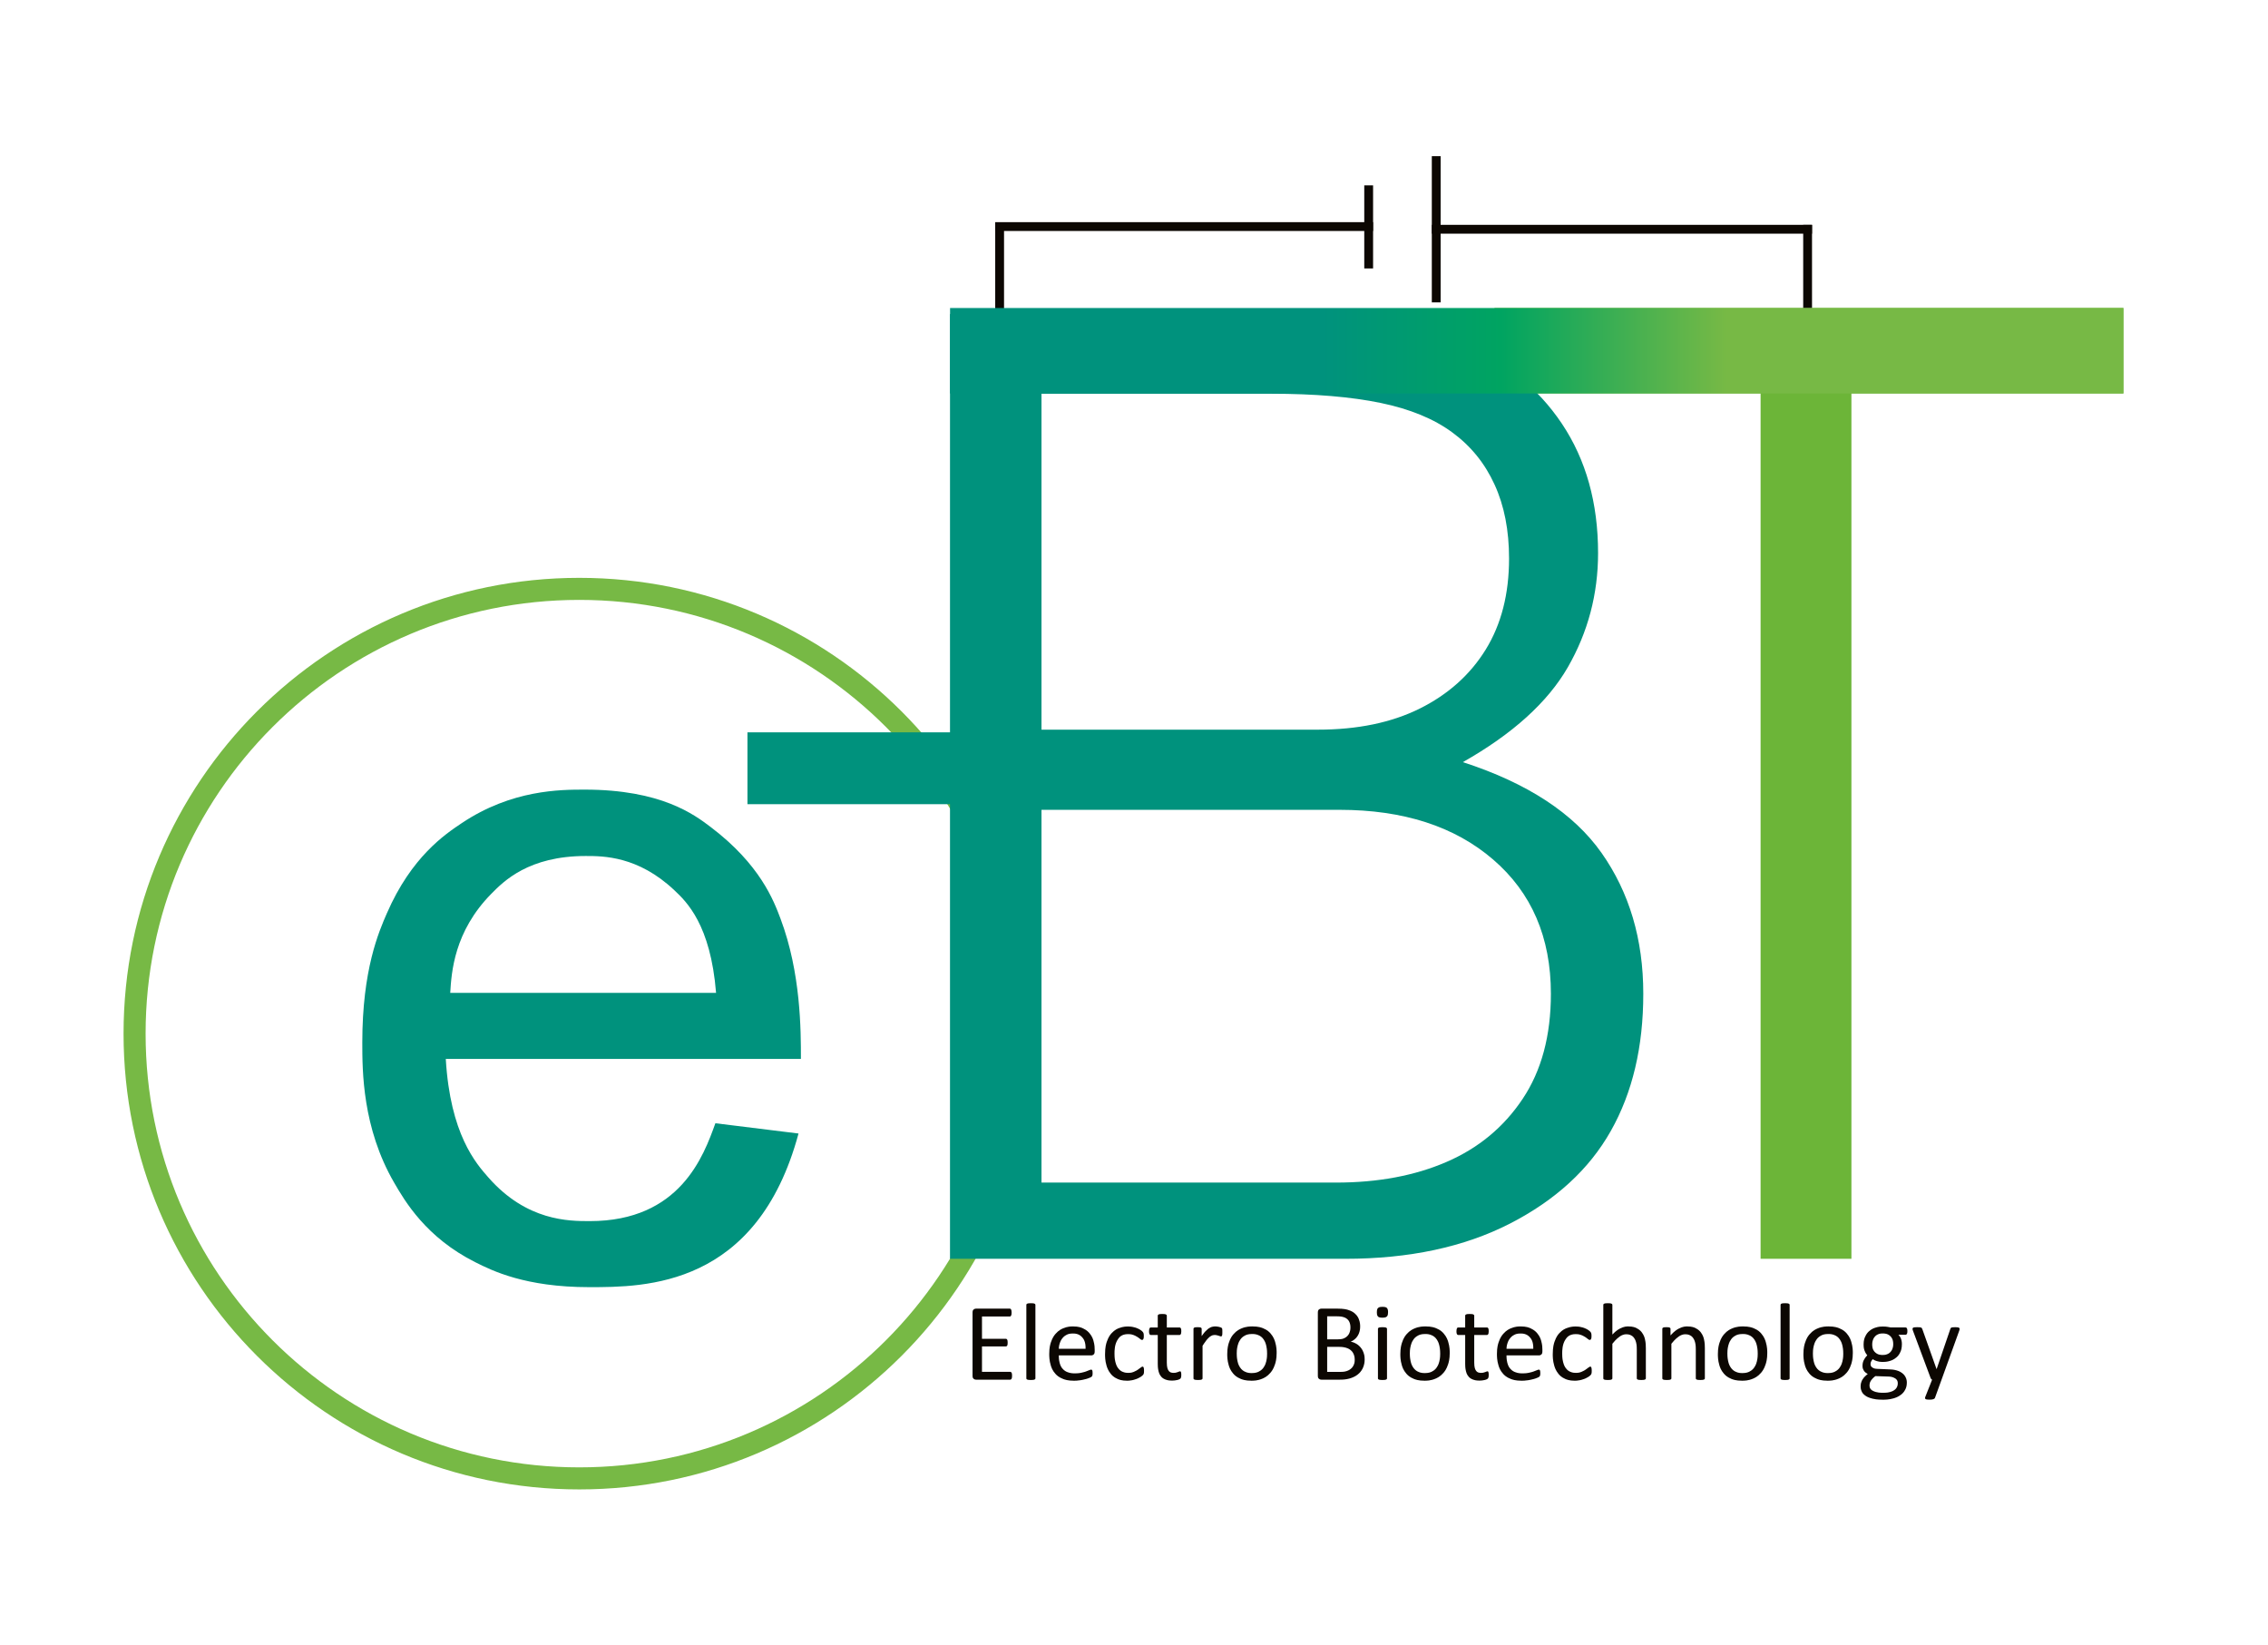 <?xml version="1.0" encoding="UTF-8" standalone="no"?>
<!-- Created with Inkscape (http://www.inkscape.org/) -->

<svg
   version="1.1"
   id="svg2"
   width="1375.747"
   height="997.795"
   viewBox="0 0 1375.747 997.795"
   sodipodi:docname="ebt logo_neu.svg"
   inkscape:version="1.2.2 (732a01da63, 2022-12-09)"
   xmlns:inkscape="http://www.inkscape.org/namespaces/inkscape"
   xmlns:sodipodi="http://sodipodi.sourceforge.net/DTD/sodipodi-0.dtd"
   xmlns="http://www.w3.org/2000/svg"
   xmlns:svg="http://www.w3.org/2000/svg"
   xmlns:rdf="http://www.w3.org/1999/02/22-rdf-syntax-ns#"
   xmlns:cc="http://creativecommons.org/ns#"
   xmlns:dc="http://purl.org/dc/elements/1.1/">
  <title
     id="title1310">EBT-Logo </title>
  <defs
     id="defs6">
    <clipPath
       clipPathUnits="userSpaceOnUse"
       id="clipPath22">
      <path
         d="M 0,748.346 H 1031.811 V 0 H 0 Z"
         id="path20" />
    </clipPath>
    <clipPath
       clipPathUnits="userSpaceOnUse"
       id="clipPath136">
      <path
         d="m 432.332,569.495 h 533.932 v 38.893 H 432.332 Z"
         id="path134" />
    </clipPath>
    <linearGradient
       x1="0"
       y1="0"
       x2="1"
       y2="0"
       gradientUnits="userSpaceOnUse"
       gradientTransform="matrix(1067.864,0,0,-1067.864,-101.6,588.942)"
       spreadMethod="pad"
       id="linearGradient160">
      <stop
         style="stop-opacity:1;stop-color:#77b945"
         offset="0"
         id="stop142" />
      <stop
         style="stop-opacity:1;stop-color:#77b945"
         offset="0.17"
         id="stop144" />
      <stop
         style="stop-opacity:1;stop-color:#00a461"
         offset="0.265"
         id="stop146" />
      <stop
         style="stop-opacity:1;stop-color:#00927d"
         offset="0.34"
         id="stop148" />
      <stop
         style="stop-opacity:1;stop-color:#00927d"
         offset="0.5"
         id="stop150" />
      <stop
         style="stop-opacity:1;stop-color:#00927d"
         offset="0.66"
         id="stop152" />
      <stop
         style="stop-opacity:1;stop-color:#00a461"
         offset="0.735"
         id="stop154" />
      <stop
         style="stop-opacity:1;stop-color:#77b945"
         offset="0.83"
         id="stop156" />
      <stop
         style="stop-opacity:1;stop-color:#77b945"
         offset="1"
         id="stop158" />
    </linearGradient>
  </defs>
  <sodipodi:namedview
     id="namedview4"
     pagecolor="#ffffff"
     bordercolor="#000000"
     borderopacity="0.25"
     inkscape:showpageshadow="2"
     inkscape:pageopacity="0.0"
     inkscape:pagecheckerboard="0"
     inkscape:deskcolor="#d1d1d1"
     showgrid="false"
     inkscape:zoom="0.62237253"
     inkscape:cx="687.69102"
     inkscape:cy="499.70072"
     inkscape:window-width="1536"
     inkscape:window-height="801"
     inkscape:window-x="-8"
     inkscape:window-y="-8"
     inkscape:window-maximized="1"
     inkscape:current-layer="g10">
    <inkscape:page
       x="0"
       y="0"
       id="page8"
       width="1375.747"
       height="997.795" />
  </sodipodi:namedview>
  <g
     id="g10"
     inkscape:groupmode="layer"
     inkscape:label="Page 1"
     transform="matrix(1.333,0,0,-1.333,0,997.795)">
    <g
       id="g12"
       transform="translate(966.264,608.402)">
      <path
         d="m 0,0 h -286.194 v -38.874 h 121.097 v -393.732 h 41.333 v 393.732 l 123.764,0 z"
         style="fill:#6cb538;fill-opacity:1;fill-rule:evenodd;stroke:none"
         id="path14" />
    </g>
    <g
       id="g16">
      <g
         id="g18"
         clip-path="url(#clipPath22)">
        <g
           id="g24"
           transform="translate(460.544,122.574)">
          <path
             d="M 0,0 C 0,-0.45 -0.033,-0.674 -0.05,-0.787 -0.1,-1.124 -0.183,-1.274 -0.225,-1.349 -0.35,-1.573 -0.458,-1.64 -0.512,-1.673 c -0.162,-0.1 -0.296,-0.1 -0.362,-0.1 h -15.51 c -0.574,0 -0.916,0.258 -1.086,0.387 -0.512,0.387 -0.512,1.036 -0.512,1.361 v 28.822 c 0,0.974 0.341,1.232 0.512,1.361 0.512,0.387 0.895,0.387 1.086,0.387 h 15.335 c 0.2,0 0.308,-0.067 0.362,-0.1 0.163,-0.1 0.229,-0.25 0.262,-0.325 0.1,-0.224 0.142,-0.449 0.163,-0.562 0.062,-0.337 0.062,-0.67 0.062,-0.836 0,-0.45 -0.041,-0.675 -0.062,-0.787 -0.063,-0.337 -0.129,-0.479 -0.163,-0.549 -0.099,-0.213 -0.208,-0.279 -0.262,-0.313 -0.162,-0.1 -0.295,-0.1 -0.362,-0.1 h -12.637 v -10.14 h 10.839 c 0.2,0 0.308,-0.075 0.362,-0.112 0.162,-0.112 0.237,-0.246 0.275,-0.312 0.112,-0.2 0.145,-0.433 0.162,-0.55 0.05,-0.349 0.05,-0.666 0.05,-0.824 0,-0.449 -0.033,-0.666 -0.05,-0.774 -0.05,-0.325 -0.125,-0.458 -0.162,-0.525 -0.113,-0.199 -0.221,-0.258 -0.275,-0.287 -0.162,-0.087 -0.296,-0.087 -0.362,-0.087 H -13.686 V 1.798 h 12.812 c 0.2,0 0.308,-0.066 0.362,-0.1 0.162,-0.1 0.246,-0.241 0.287,-0.312 C -0.1,1.174 -0.067,0.949 -0.05,0.837 0,0.5 0,0.167 0,0"
             style="fill:#0c0702;fill-opacity:1;fill-rule:nonzero;stroke:none"
             id="path26" />
        </g>
        <g
           id="g28"
           transform="translate(471.169,121.425)">
          <path
             d="m 0,0 c 0,-0.2 -0.067,-0.291 -0.1,-0.337 -0.1,-0.138 -0.25,-0.204 -0.325,-0.237 -0.224,-0.1 -0.491,-0.134 -0.624,-0.15 -0.4,-0.05 -0.816,-0.05 -1.024,-0.05 -0.599,0 -0.866,0.033 -0.999,0.05 -0.4,0.05 -0.558,0.116 -0.637,0.15 -0.237,0.099 -0.295,0.191 -0.325,0.237 C -4.121,-0.2 -4.121,-0.067 -4.121,0 v 33.367 c 0,0.2 0.058,0.3 0.087,0.35 0.088,0.15 0.246,0.216 0.325,0.249 0.237,0.1 0.504,0.134 0.637,0.15 0.4,0.05 0.799,0.05 0.999,0.05 0.624,0 0.891,-0.033 1.024,-0.05 0.4,-0.05 0.549,-0.116 0.624,-0.15 C -0.2,33.867 -0.133,33.767 -0.1,33.717 0,33.567 0,33.434 0,33.367 Z"
             style="fill:#0c0702;fill-opacity:1;fill-rule:nonzero;stroke:none"
             id="path30" />
        </g>
        <g
           id="g32"
           transform="translate(498.147,133.638)">
          <path
             d="M 0,0 C 0,-0.974 -0.325,-1.249 -0.487,-1.386 -0.974,-1.798 -1.39,-1.798 -1.598,-1.798 h -14.736 c 0,-1.873 0.25,-2.872 0.375,-3.372 0.374,-1.498 0.957,-2.214 1.248,-2.572 0.875,-1.074 1.807,-1.457 2.273,-1.649 1.399,-0.574 2.748,-0.574 3.422,-0.574 1.598,0 2.431,0.175 2.847,0.262 1.249,0.262 1.857,0.479 2.16,0.587 0.912,0.325 1.303,0.5 1.499,0.587 0.587,0.262 0.787,0.262 0.887,0.262 0.174,0 0.266,-0.058 0.312,-0.087 0.137,-0.088 0.187,-0.204 0.212,-0.262 0.075,-0.175 0.1,-0.383 0.112,-0.488 0.038,-0.312 0.038,-0.611 0.038,-0.761 0,-0.325 -0.017,-0.483 -0.025,-0.562 -0.025,-0.237 -0.05,-0.362 -0.062,-0.425 -0.038,-0.187 -0.096,-0.287 -0.125,-0.337 -0.088,-0.15 -0.179,-0.241 -0.225,-0.287 -0.137,-0.138 -0.587,-0.346 -0.812,-0.45 -0.674,-0.312 -1.39,-0.512 -1.748,-0.612 -1.074,-0.299 -2.015,-0.458 -2.485,-0.537 -1.411,-0.237 -2.477,-0.237 -3.01,-0.237 -2.772,0 -4.162,0.516 -4.857,0.774 -2.086,0.775 -3.035,1.79 -3.509,2.298 -1.424,1.524 -1.907,3.055 -2.148,3.821 -0.725,2.298 -0.725,4.329 -0.725,5.345 0,2.897 0.5,4.437 0.75,5.207 0.749,2.311 1.69,3.385 2.16,3.922 1.411,1.61 2.743,2.185 3.409,2.472 1.998,0.862 3.647,0.862 4.471,0.862 2.647,0 3.888,-0.566 4.508,-0.849 1.86,-0.85 2.66,-1.807 3.059,-2.286 C -1.124,6.818 -0.749,5.528 -0.562,4.883 0,2.947 0,1.482 0,0.749 Z m -4.146,1.224 c 0.075,3.247 -0.932,4.479 -1.436,5.095 -1.511,1.848 -3.492,1.848 -4.483,1.848 -1.524,0 -2.289,-0.383 -2.672,-0.574 -1.149,-0.575 -1.665,-1.208 -1.924,-1.524 -0.774,-0.949 -1.057,-1.79 -1.198,-2.21 -0.425,-1.262 -0.458,-2.177 -0.475,-2.635 z"
             style="fill:#0c0702;fill-opacity:1;fill-rule:nonzero;stroke:none"
             id="path34" />
        </g>
        <g
           id="g36"
           transform="translate(520.598,124.847)">
          <path
             d="m 0,0 c 0,-0.425 -0.017,-0.633 -0.025,-0.737 -0.025,-0.312 -0.067,-0.454 -0.087,-0.524 -0.063,-0.213 -0.121,-0.321 -0.15,-0.375 -0.088,-0.162 -0.296,-0.37 -0.4,-0.474 -0.312,-0.313 -0.812,-0.621 -1.061,-0.775 -0.75,-0.462 -1.374,-0.703 -1.686,-0.824 -0.937,-0.362 -1.669,-0.512 -2.036,-0.587 -1.099,-0.225 -1.881,-0.225 -2.272,-0.225 -2.423,0 -3.672,0.533 -4.296,0.8 -1.873,0.799 -2.714,1.823 -3.135,2.335 -1.261,1.536 -1.702,3.026 -1.923,3.771 -0.662,2.235 -0.662,4.183 -0.662,5.158 0,3.321 0.542,4.911 0.812,5.706 0.812,2.386 1.753,3.401 2.223,3.909 1.411,1.524 2.685,2.015 3.322,2.26 1.91,0.737 3.392,0.737 4.133,0.737 1.074,0 1.748,-0.133 2.086,-0.2 1.011,-0.2 1.577,-0.416 1.86,-0.524 0.849,-0.325 1.291,-0.608 1.511,-0.749 0.662,-0.425 0.862,-0.625 0.962,-0.725 0.299,-0.299 0.374,-0.416 0.412,-0.474 0.112,-0.175 0.162,-0.333 0.187,-0.412 0.075,-0.238 0.092,-0.437 0.1,-0.537 0.025,-0.3 0.025,-0.6 0.025,-0.75 0,-0.974 -0.15,-1.232 -0.225,-1.361 -0.224,-0.387 -0.441,-0.387 -0.549,-0.387 -0.375,0 -0.699,0.275 -0.862,0.412 -0.487,0.412 -0.986,0.745 -1.236,0.912 -0.749,0.499 -1.457,0.774 -1.811,0.911 -1.061,0.413 -2.027,0.413 -2.51,0.413 -2.972,0 -4.029,-1.524 -4.558,-2.286 -1.586,-2.285 -1.586,-5.182 -1.586,-6.631 0,-2.173 0.275,-3.263 0.412,-3.808 0.412,-1.636 0.945,-2.369 1.212,-2.735 0.799,-1.099 1.573,-1.457 1.96,-1.636 1.162,-0.537 2.161,-0.537 2.66,-0.537 1.424,0 2.14,0.3 2.498,0.449 1.074,0.45 1.598,0.808 1.86,0.987 0.787,0.537 1.145,0.828 1.324,0.974 0.537,0.437 0.737,0.437 0.837,0.437 0.174,0 0.258,-0.067 0.299,-0.1 C -0.25,1.698 -0.192,1.54 -0.162,1.461 -0.075,1.224 -0.05,0.982 -0.037,0.862 0,0.499 0,0.166 0,0"
             style="fill:#0c0702;fill-opacity:1;fill-rule:nonzero;stroke:none"
             id="path38" />
        </g>
        <g
           id="g40"
           transform="translate(537.559,123.073)">
          <path
             d="m 0,0 c 0,-0.724 -0.067,-1.007 -0.1,-1.149 -0.1,-0.424 -0.233,-0.558 -0.3,-0.624 -0.199,-0.2 -0.466,-0.317 -0.599,-0.375 -0.4,-0.175 -0.741,-0.25 -0.912,-0.287 -0.512,-0.113 -0.895,-0.162 -1.086,-0.187 -0.574,-0.075 -0.957,-0.075 -1.149,-0.075 -1.748,0 -2.581,0.308 -2.997,0.462 -1.249,0.462 -1.782,1.086 -2.048,1.398 -0.799,0.937 -1.041,1.894 -1.161,2.373 -0.362,1.436 -0.362,2.735 -0.362,3.384 v 13.137 h -3.147 c -0.375,0 -0.525,0.267 -0.6,0.4 -0.225,0.399 -0.225,0.999 -0.225,1.298 0,0.475 0.042,0.691 0.063,0.8 0.062,0.324 0.129,0.466 0.162,0.537 0.1,0.212 0.208,0.27 0.262,0.299 0.163,0.088 0.296,0.088 0.363,0.088 h 3.122 v 5.345 c 0,0.174 0.058,0.274 0.087,0.324 0.087,0.15 0.246,0.225 0.325,0.262 0.237,0.113 0.503,0.146 0.637,0.163 0.399,0.05 0.799,0.05 0.999,0.05 0.624,0 0.89,-0.034 1.023,-0.05 0.4,-0.05 0.55,-0.125 0.625,-0.163 0.225,-0.112 0.291,-0.212 0.325,-0.262 0.099,-0.15 0.099,-0.266 0.099,-0.324 v -5.345 h 5.77 c 0.2,0 0.3,-0.058 0.349,-0.088 0.15,-0.087 0.225,-0.229 0.263,-0.299 C -0.1,20.879 -0.067,20.663 -0.05,20.555 0,20.23 0,19.914 0,19.755 0,18.856 -0.15,18.59 -0.225,18.457 c -0.225,-0.4 -0.474,-0.4 -0.599,-0.4 h -5.77 V 5.52 c 0,-2.323 0.458,-3.114 0.687,-3.51 0.687,-1.186 1.869,-1.186 2.46,-1.186 0.575,0 0.875,0.075 1.024,0.113 0.45,0.112 0.683,0.195 0.8,0.237 0.349,0.125 0.516,0.2 0.599,0.237 0.25,0.112 0.383,0.112 0.45,0.112 0.124,0 0.199,-0.041 0.237,-0.062 C -0.225,1.399 -0.183,1.282 -0.162,1.224 -0.1,1.049 -0.067,0.849 -0.05,0.749 0,0.45 0,0.15 0,0"
             style="fill:#0c0702;fill-opacity:1;fill-rule:nonzero;stroke:none"
             id="path42" />
        </g>
        <g
           id="g44"
           transform="translate(556.245,142.429)">
          <path
             d="M 0,0 C 0,-0.549 -0.017,-0.799 -0.025,-0.924 -0.05,-1.299 -0.1,-1.44 -0.125,-1.511 -0.2,-1.723 -0.275,-1.798 -0.312,-1.836 c -0.113,-0.112 -0.246,-0.112 -0.312,-0.112 -0.2,0 -0.392,0.075 -0.487,0.112 -0.288,0.113 -0.529,0.188 -0.65,0.225 -0.362,0.112 -0.662,0.179 -0.812,0.212 -0.449,0.1 -0.799,0.1 -0.974,0.1 -0.624,0 -1.024,-0.166 -1.223,-0.249 -0.6,-0.25 -1.041,-0.633 -1.262,-0.825 -0.661,-0.574 -1.144,-1.207 -1.386,-1.523 -0.724,-0.949 -1.307,-1.865 -1.598,-2.323 v -14.785 c 0,-0.2 -0.067,-0.292 -0.1,-0.337 -0.1,-0.138 -0.25,-0.204 -0.325,-0.238 -0.224,-0.1 -0.491,-0.133 -0.624,-0.15 -0.4,-0.05 -0.816,-0.05 -1.024,-0.05 -0.599,0 -0.866,0.034 -0.999,0.05 -0.4,0.05 -0.558,0.117 -0.637,0.15 -0.237,0.1 -0.296,0.192 -0.325,0.238 -0.087,0.137 -0.087,0.27 -0.087,0.337 V 1.474 c 0,0.199 0.05,0.291 0.075,0.337 0.075,0.137 0.225,0.212 0.3,0.249 0.224,0.113 0.457,0.138 0.574,0.15 0.35,0.038 0.733,0.038 0.924,0.038 0.55,0 0.791,-0.025 0.912,-0.038 C -9.99,2.173 -9.857,2.098 -9.79,2.06 -9.591,1.948 -9.532,1.856 -9.503,1.811 -9.416,1.673 -9.416,1.54 -9.416,1.474 v -3.272 c 0.924,1.348 1.465,1.915 1.736,2.198 0.812,0.849 1.295,1.173 1.536,1.336 0.724,0.487 1.199,0.612 1.436,0.674 0.712,0.187 1.195,0.187 1.436,0.187 0.325,0 0.6,-0.025 0.737,-0.037 0.412,-0.038 0.712,-0.104 0.862,-0.137 0.449,-0.1 0.691,-0.184 0.811,-0.225 C -0.5,2.073 -0.4,1.99 -0.35,1.948 -0.2,1.823 -0.167,1.748 -0.15,1.711 -0.1,1.598 -0.075,1.482 -0.062,1.424 -0.025,1.249 -0.017,1.024 -0.013,0.912 0,0.574 0,0.191 0,0"
             style="fill:#0c0702;fill-opacity:1;fill-rule:nonzero;stroke:none"
             id="path46" />
        </g>
        <g
           id="g48"
           transform="translate(580.943,132.914)">
          <path
             d="m 0,0 c 0,-2.747 -0.483,-4.287 -0.724,-5.058 -0.725,-2.31 -1.682,-3.425 -2.161,-3.983 -1.436,-1.673 -2.876,-2.298 -3.596,-2.61 -2.16,-0.937 -4.059,-0.937 -5.008,-0.937 -2.772,0 -4.146,0.55 -4.832,0.825 -2.061,0.824 -2.977,1.873 -3.434,2.397 -1.374,1.574 -1.824,3.072 -2.049,3.821 -0.674,2.248 -0.674,4.146 -0.674,5.095 0,2.748 0.475,4.288 0.712,5.058 0.712,2.31 1.669,3.426 2.148,3.984 1.436,1.673 2.868,2.289 3.584,2.597 2.148,0.924 4.063,0.924 5.02,0.924 2.772,0 4.146,-0.549 4.833,-0.824 2.06,-0.824 2.976,-1.873 3.434,-2.398 C -1.374,7.318 -0.916,5.819 -0.687,5.07 0,2.822 0,0.941 0,0 m -4.346,-0.275 c 0,1.823 -0.224,2.906 -0.337,3.447 -0.337,1.623 -0.853,2.439 -1.111,2.847 -0.774,1.224 -1.657,1.698 -2.098,1.936 -1.324,0.711 -2.639,0.711 -3.297,0.711 -1.823,0 -2.697,-0.432 -3.134,-0.649 -1.312,-0.649 -1.878,-1.44 -2.161,-1.836 -0.849,-1.186 -1.124,-2.268 -1.261,-2.809 -0.412,-1.624 -0.412,-2.906 -0.412,-3.547 0,-1.848 0.225,-2.93 0.337,-3.471 0.337,-1.624 0.862,-2.431 1.124,-2.835 0.787,-1.211 1.669,-1.686 2.11,-1.923 1.324,-0.712 2.639,-0.712 3.297,-0.712 1.798,0 2.681,0.433 3.122,0.649 1.324,0.65 1.89,1.432 2.173,1.824 0.849,1.173 1.115,2.256 1.249,2.797 0.399,1.623 0.399,2.922 0.399,3.571"
             style="fill:#0c0702;fill-opacity:1;fill-rule:nonzero;stroke:none"
             id="path50" />
        </g>
        <g
           id="g52"
           transform="translate(620.997,130.066)">
          <path
             d="M 0,0 C 0,-1.523 -0.258,-2.381 -0.387,-2.81 -0.774,-4.096 -1.24,-4.779 -1.474,-5.12 -2.173,-6.144 -2.831,-6.66 -3.159,-6.918 -4.146,-7.692 -4.97,-8.042 -5.382,-8.217 -6.618,-8.741 -7.559,-8.916 -8.03,-9.004 c -1.411,-0.262 -2.626,-0.262 -3.234,-0.262 h -8.442 c -0.574,0 -0.915,0.258 -1.086,0.387 -0.512,0.387 -0.512,1.037 -0.512,1.361 v 28.822 c 0,0.974 0.341,1.232 0.512,1.361 0.512,0.387 0.895,0.387 1.086,0.387 h 7.343 c 2.897,0 4.129,-0.366 4.746,-0.549 1.848,-0.55 2.672,-1.249 3.084,-1.599 1.236,-1.049 1.653,-2.064 1.861,-2.572 0.624,-1.524 0.624,-2.806 0.624,-3.447 0,-1.149 -0.183,-1.848 -0.275,-2.197 C -2.597,11.639 -2.955,11.047 -3.134,10.752 -3.671,9.865 -4.213,9.399 -4.483,9.166 -5.295,8.467 -5.994,8.167 -6.344,8.017 -5.02,7.767 -4.254,7.326 -3.871,7.105 -2.722,6.444 -2.148,5.761 -1.861,5.42 -0.999,4.396 -0.666,3.48 -0.5,3.022 0,1.648 0,0.549 0,0 m -6.469,14.461 c 0,1.174 -0.216,1.806 -0.324,2.123 -0.325,0.949 -0.791,1.39 -1.024,1.611 -0.7,0.661 -1.449,0.894 -1.824,1.011 -1.123,0.35 -2.355,0.35 -2.972,0.35 h -4.445 V 9.091 h 4.895 c 1.673,0 2.356,0.291 2.697,0.437 1.024,0.437 1.474,0.928 1.699,1.174 0.674,0.737 0.882,1.394 0.986,1.723 0.312,0.987 0.312,1.686 0.312,2.036 M -4.521,-0.25 c 0,1.449 -0.308,2.181 -0.462,2.548 -0.462,1.099 -1.053,1.598 -1.348,1.848 -0.887,0.749 -1.778,1.007 -2.223,1.136 -1.336,0.387 -2.685,0.387 -3.359,0.387 h -5.145 V -5.719 h 6.244 c 1.473,0 2.206,0.233 2.572,0.349 1.099,0.35 1.657,0.808 1.936,1.037 0.836,0.687 1.153,1.369 1.311,1.711 0.474,1.024 0.474,1.923 0.474,2.372"
             style="fill:#0c0702;fill-opacity:1;fill-rule:nonzero;stroke:none"
             id="path54" />
        </g>
        <g
           id="g56"
           transform="translate(631.165,121.425)">
          <path
             d="m 0,0 c 0,-0.2 -0.067,-0.291 -0.1,-0.337 -0.1,-0.138 -0.25,-0.204 -0.325,-0.237 -0.224,-0.1 -0.491,-0.134 -0.624,-0.15 -0.4,-0.05 -0.816,-0.05 -1.024,-0.05 -0.599,0 -0.866,0.033 -0.999,0.05 -0.4,0.05 -0.558,0.116 -0.637,0.15 -0.237,0.099 -0.295,0.191 -0.325,0.237 C -4.121,-0.2 -4.121,-0.067 -4.121,0 v 22.478 c 0,0.175 0.058,0.275 0.087,0.324 0.088,0.15 0.246,0.217 0.325,0.25 0.237,0.1 0.504,0.133 0.637,0.15 0.4,0.05 0.799,0.05 0.999,0.05 0.624,0 0.891,-0.033 1.024,-0.05 0.4,-0.05 0.549,-0.116 0.624,-0.15 0.225,-0.1 0.292,-0.2 0.325,-0.25 C 0,22.653 0,22.536 0,22.478 Z m 0.475,30.07 c 0,-1.448 -0.367,-1.798 -0.55,-1.973 -0.549,-0.524 -1.532,-0.524 -2.023,-0.524 -1.449,0 -1.806,0.341 -1.985,0.512 -0.537,0.512 -0.537,1.461 -0.537,1.935 0,1.449 0.366,1.799 0.549,1.973 0.549,0.525 1.532,0.525 2.023,0.525 1.449,0 1.807,-0.341 1.986,-0.512 0.537,-0.512 0.537,-1.461 0.537,-1.936"
             style="fill:#0c0702;fill-opacity:1;fill-rule:nonzero;stroke:none"
             id="path58" />
        </g>
        <g
           id="g60"
           transform="translate(659.713,132.914)">
          <path
             d="m 0,0 c 0,-2.747 -0.483,-4.287 -0.724,-5.058 -0.725,-2.31 -1.682,-3.425 -2.161,-3.983 -1.436,-1.673 -2.876,-2.298 -3.596,-2.61 -2.16,-0.937 -4.059,-0.937 -5.008,-0.937 -2.772,0 -4.146,0.55 -4.832,0.825 -2.061,0.824 -2.977,1.873 -3.434,2.397 -1.374,1.574 -1.824,3.072 -2.049,3.821 -0.674,2.248 -0.674,4.146 -0.674,5.095 0,2.748 0.475,4.288 0.712,5.058 0.712,2.31 1.669,3.426 2.148,3.984 1.436,1.673 2.868,2.289 3.584,2.597 2.148,0.924 4.063,0.924 5.02,0.924 2.772,0 4.146,-0.549 4.833,-0.824 2.06,-0.824 2.976,-1.873 3.434,-2.398 C -1.374,7.318 -0.916,5.819 -0.687,5.07 0,2.822 0,0.941 0,0 m -4.346,-0.275 c 0,1.823 -0.224,2.906 -0.337,3.447 -0.337,1.623 -0.853,2.439 -1.111,2.847 -0.774,1.224 -1.657,1.698 -2.098,1.936 -1.324,0.711 -2.639,0.711 -3.297,0.711 -1.823,0 -2.697,-0.432 -3.134,-0.649 -1.312,-0.649 -1.878,-1.44 -2.161,-1.836 -0.849,-1.186 -1.124,-2.268 -1.261,-2.809 -0.412,-1.624 -0.412,-2.906 -0.412,-3.547 0,-1.848 0.225,-2.93 0.337,-3.471 0.337,-1.624 0.862,-2.431 1.124,-2.835 0.787,-1.211 1.669,-1.686 2.11,-1.923 1.324,-0.712 2.639,-0.712 3.297,-0.712 1.798,0 2.681,0.433 3.122,0.649 1.324,0.65 1.89,1.432 2.173,1.824 0.849,1.173 1.115,2.256 1.249,2.797 0.399,1.623 0.399,2.922 0.399,3.571"
             style="fill:#0c0702;fill-opacity:1;fill-rule:nonzero;stroke:none"
             id="path62" />
        </g>
        <g
           id="g64"
           transform="translate(677.453,123.073)">
          <path
             d="m 0,0 c 0,-0.724 -0.067,-1.007 -0.1,-1.149 -0.1,-0.424 -0.233,-0.558 -0.3,-0.624 -0.199,-0.2 -0.466,-0.317 -0.599,-0.375 -0.4,-0.175 -0.741,-0.25 -0.912,-0.287 -0.512,-0.113 -0.894,-0.162 -1.086,-0.187 -0.574,-0.075 -0.957,-0.075 -1.149,-0.075 -1.748,0 -2.581,0.308 -2.997,0.462 -1.249,0.462 -1.781,1.086 -2.048,1.398 -0.799,0.937 -1.041,1.894 -1.161,2.373 -0.362,1.436 -0.362,2.735 -0.362,3.384 v 13.137 h -3.147 c -0.375,0 -0.525,0.267 -0.6,0.4 -0.224,0.399 -0.224,0.999 -0.224,1.298 0,0.475 0.041,0.691 0.062,0.8 0.062,0.324 0.129,0.466 0.162,0.537 0.1,0.212 0.208,0.27 0.263,0.299 0.162,0.088 0.295,0.088 0.362,0.088 h 3.122 v 5.345 c 0,0.174 0.058,0.274 0.087,0.324 0.087,0.15 0.246,0.225 0.325,0.262 0.237,0.113 0.503,0.146 0.637,0.163 0.399,0.05 0.799,0.05 0.999,0.05 0.624,0 0.89,-0.034 1.024,-0.05 0.399,-0.05 0.549,-0.125 0.624,-0.163 0.225,-0.112 0.291,-0.212 0.325,-0.262 0.099,-0.15 0.099,-0.266 0.099,-0.324 v -5.345 h 5.77 c 0.2,0 0.3,-0.058 0.35,-0.088 0.149,-0.087 0.224,-0.229 0.262,-0.299 C -0.1,20.879 -0.067,20.663 -0.05,20.555 0,20.23 0,19.914 0,19.755 0,18.856 -0.15,18.59 -0.225,18.457 c -0.225,-0.4 -0.474,-0.4 -0.599,-0.4 h -5.77 V 5.52 c 0,-2.323 0.458,-3.114 0.687,-3.51 0.687,-1.186 1.869,-1.186 2.46,-1.186 0.575,0 0.875,0.075 1.024,0.113 0.45,0.112 0.683,0.195 0.8,0.237 0.349,0.125 0.516,0.2 0.599,0.237 0.25,0.112 0.383,0.112 0.45,0.112 0.124,0 0.199,-0.041 0.237,-0.062 C -0.225,1.399 -0.183,1.282 -0.162,1.224 -0.1,1.049 -0.067,0.849 -0.05,0.749 0,0.45 0,0.15 0,0"
             style="fill:#0c0702;fill-opacity:1;fill-rule:nonzero;stroke:none"
             id="path66" />
        </g>
        <g
           id="g68"
           transform="translate(701.876,133.638)">
          <path
             d="M 0,0 C 0,-0.974 -0.325,-1.249 -0.487,-1.386 -0.974,-1.798 -1.39,-1.798 -1.598,-1.798 h -14.736 c 0,-1.873 0.25,-2.872 0.375,-3.372 0.374,-1.498 0.957,-2.214 1.248,-2.572 0.875,-1.074 1.807,-1.457 2.273,-1.649 1.399,-0.574 2.748,-0.574 3.422,-0.574 1.598,0 2.431,0.175 2.847,0.262 1.249,0.262 1.857,0.479 2.16,0.587 0.912,0.325 1.303,0.5 1.499,0.587 0.587,0.262 0.787,0.262 0.887,0.262 0.174,0 0.266,-0.058 0.312,-0.087 0.137,-0.088 0.187,-0.204 0.212,-0.262 0.075,-0.175 0.1,-0.383 0.112,-0.488 0.038,-0.312 0.038,-0.611 0.038,-0.761 0,-0.325 -0.017,-0.483 -0.025,-0.562 -0.025,-0.237 -0.05,-0.362 -0.062,-0.425 -0.038,-0.187 -0.096,-0.287 -0.125,-0.337 -0.088,-0.15 -0.179,-0.241 -0.225,-0.287 -0.137,-0.138 -0.587,-0.346 -0.812,-0.45 -0.674,-0.312 -1.39,-0.512 -1.748,-0.612 -1.074,-0.299 -2.015,-0.458 -2.485,-0.537 -1.411,-0.237 -2.477,-0.237 -3.01,-0.237 -2.772,0 -4.162,0.516 -4.857,0.774 -2.086,0.775 -3.035,1.79 -3.509,2.298 -1.424,1.524 -1.907,3.055 -2.148,3.821 -0.725,2.298 -0.725,4.329 -0.725,5.345 0,2.897 0.5,4.437 0.75,5.207 0.749,2.311 1.69,3.385 2.16,3.922 1.411,1.61 2.743,2.185 3.409,2.472 1.998,0.862 3.647,0.862 4.471,0.862 2.647,0 3.888,-0.566 4.508,-0.849 1.86,-0.85 2.66,-1.807 3.059,-2.286 C -1.124,6.818 -0.749,5.528 -0.562,4.883 0,2.947 0,1.482 0,0.749 Z m -4.146,1.224 c 0.075,3.247 -0.932,4.479 -1.436,5.095 -1.511,1.848 -3.492,1.848 -4.483,1.848 -1.524,0 -2.289,-0.383 -2.672,-0.574 -1.149,-0.575 -1.665,-1.208 -1.924,-1.524 -0.774,-0.949 -1.057,-1.79 -1.198,-2.21 -0.425,-1.262 -0.458,-2.177 -0.475,-2.635 z"
             style="fill:#0c0702;fill-opacity:1;fill-rule:nonzero;stroke:none"
             id="path70" />
        </g>
        <g
           id="g72"
           transform="translate(724.327,124.847)">
          <path
             d="m 0,0 c 0,-0.425 -0.017,-0.633 -0.025,-0.737 -0.025,-0.312 -0.067,-0.454 -0.087,-0.524 -0.063,-0.213 -0.121,-0.321 -0.15,-0.375 -0.088,-0.162 -0.296,-0.37 -0.4,-0.474 -0.312,-0.313 -0.812,-0.621 -1.061,-0.775 -0.75,-0.462 -1.374,-0.703 -1.686,-0.824 -0.937,-0.362 -1.669,-0.512 -2.036,-0.587 -1.099,-0.225 -1.881,-0.225 -2.272,-0.225 -2.423,0 -3.672,0.533 -4.296,0.8 -1.873,0.799 -2.714,1.823 -3.135,2.335 -1.261,1.536 -1.702,3.026 -1.923,3.771 -0.662,2.235 -0.662,4.183 -0.662,5.158 0,3.321 0.542,4.911 0.812,5.706 0.812,2.386 1.753,3.401 2.223,3.909 1.411,1.524 2.685,2.015 3.322,2.26 1.91,0.737 3.392,0.737 4.133,0.737 1.074,0 1.748,-0.133 2.086,-0.2 1.011,-0.2 1.577,-0.416 1.86,-0.524 0.849,-0.325 1.291,-0.608 1.511,-0.749 0.662,-0.425 0.862,-0.625 0.962,-0.725 0.299,-0.299 0.374,-0.416 0.412,-0.474 0.112,-0.175 0.162,-0.333 0.187,-0.412 0.075,-0.238 0.092,-0.437 0.1,-0.537 0.025,-0.3 0.025,-0.6 0.025,-0.75 0,-0.974 -0.15,-1.232 -0.225,-1.361 -0.224,-0.387 -0.441,-0.387 -0.549,-0.387 -0.375,0 -0.699,0.275 -0.862,0.412 -0.487,0.412 -0.986,0.745 -1.236,0.912 -0.749,0.499 -1.457,0.774 -1.811,0.911 -1.061,0.413 -2.027,0.413 -2.51,0.413 -2.972,0 -4.029,-1.524 -4.558,-2.286 -1.586,-2.285 -1.586,-5.182 -1.586,-6.631 0,-2.173 0.275,-3.263 0.412,-3.808 0.412,-1.636 0.945,-2.369 1.212,-2.735 0.799,-1.099 1.573,-1.457 1.96,-1.636 1.162,-0.537 2.161,-0.537 2.66,-0.537 1.424,0 2.14,0.3 2.498,0.449 1.074,0.45 1.598,0.808 1.86,0.987 0.787,0.537 1.145,0.828 1.324,0.974 0.537,0.437 0.737,0.437 0.837,0.437 0.174,0 0.258,-0.067 0.299,-0.1 C -0.25,1.698 -0.192,1.54 -0.162,1.461 -0.075,1.224 -0.05,0.982 -0.037,0.862 0,0.499 0,0.166 0,0"
             style="fill:#0c0702;fill-opacity:1;fill-rule:nonzero;stroke:none"
             id="path74" />
        </g>
        <g
           id="g76"
           transform="translate(748.955,121.425)">
          <path
             d="m 0,0 c 0,-0.2 -0.067,-0.291 -0.1,-0.337 -0.1,-0.138 -0.25,-0.204 -0.325,-0.237 -0.224,-0.1 -0.491,-0.134 -0.624,-0.15 -0.4,-0.05 -0.799,-0.05 -0.999,-0.05 -0.624,0 -0.891,0.033 -1.024,0.05 -0.4,0.05 -0.549,0.116 -0.624,0.15 -0.225,0.099 -0.292,0.191 -0.325,0.237 -0.1,0.137 -0.1,0.27 -0.1,0.337 v 13.162 c 0,1.923 -0.2,2.706 -0.3,3.097 -0.299,1.174 -0.682,1.74 -0.874,2.023 -0.574,0.849 -1.182,1.149 -1.486,1.299 -0.911,0.449 -1.711,0.449 -2.11,0.449 -1.549,0 -2.581,-0.732 -3.097,-1.099 -1.549,-1.099 -2.681,-2.514 -3.247,-3.221 V 0 c 0,-0.2 -0.067,-0.291 -0.1,-0.337 -0.1,-0.138 -0.25,-0.204 -0.324,-0.237 -0.225,-0.1 -0.492,-0.134 -0.625,-0.15 -0.399,-0.05 -0.816,-0.05 -1.024,-0.05 -0.599,0 -0.866,0.033 -0.999,0.05 -0.399,0.05 -0.558,0.116 -0.637,0.15 -0.237,0.099 -0.295,0.191 -0.324,0.237 -0.088,0.137 -0.088,0.27 -0.088,0.337 v 33.367 c 0,0.2 0.058,0.3 0.088,0.35 0.087,0.15 0.245,0.216 0.324,0.249 0.238,0.1 0.504,0.134 0.637,0.15 0.4,0.05 0.799,0.05 0.999,0.05 0.625,0 0.891,-0.033 1.024,-0.05 0.4,-0.05 0.55,-0.116 0.625,-0.15 0.224,-0.099 0.291,-0.199 0.324,-0.249 0.1,-0.15 0.1,-0.283 0.1,-0.35 V 19.905 c 1.773,1.874 2.972,2.481 3.572,2.785 1.798,0.912 3.013,0.912 3.621,0.912 2.248,0 3.272,-0.508 3.784,-0.762 1.536,-0.762 2.168,-1.611 2.485,-2.036 0.949,-1.273 1.224,-2.414 1.361,-2.984 C 0,16.109 0,14.494 0,13.687 Z"
             style="fill:#0c0702;fill-opacity:1;fill-rule:nonzero;stroke:none"
             id="path78" />
        </g>
        <g
           id="g80"
           transform="translate(775.808,121.425)">
          <path
             d="m 0,0 c 0,-0.2 -0.067,-0.291 -0.1,-0.337 -0.1,-0.138 -0.25,-0.204 -0.325,-0.237 -0.224,-0.1 -0.491,-0.134 -0.624,-0.15 -0.399,-0.05 -0.799,-0.05 -0.999,-0.05 -0.624,0 -0.891,0.033 -1.024,0.05 -0.4,0.05 -0.549,0.116 -0.624,0.15 -0.225,0.099 -0.292,0.191 -0.325,0.237 -0.1,0.137 -0.1,0.27 -0.1,0.337 v 13.162 c 0,1.923 -0.2,2.706 -0.3,3.097 -0.299,1.174 -0.682,1.74 -0.874,2.023 -0.574,0.849 -1.182,1.149 -1.486,1.299 -0.911,0.449 -1.711,0.449 -2.11,0.449 -1.549,0 -2.581,-0.732 -3.097,-1.099 -1.549,-1.099 -2.681,-2.514 -3.247,-3.221 V 0 c 0,-0.2 -0.067,-0.291 -0.1,-0.337 -0.1,-0.138 -0.25,-0.204 -0.324,-0.237 -0.225,-0.1 -0.492,-0.134 -0.625,-0.15 -0.399,-0.05 -0.816,-0.05 -1.024,-0.05 -0.599,0 -0.866,0.033 -0.999,0.05 -0.399,0.05 -0.558,0.116 -0.637,0.15 -0.237,0.099 -0.295,0.191 -0.324,0.237 -0.088,0.137 -0.088,0.27 -0.088,0.337 v 22.478 c 0,0.2 0.05,0.291 0.075,0.337 0.075,0.137 0.225,0.212 0.3,0.25 0.225,0.112 0.458,0.137 0.574,0.15 0.35,0.037 0.733,0.037 0.924,0.037 0.55,0 0.791,-0.025 0.912,-0.037 0.362,-0.038 0.495,-0.113 0.562,-0.15 0.2,-0.113 0.258,-0.204 0.287,-0.25 0.087,-0.137 0.087,-0.271 0.087,-0.337 v -2.972 c 1.899,2.123 3.156,2.78 3.784,3.109 1.886,0.987 3.168,0.987 3.809,0.987 2.248,0 3.272,-0.508 3.784,-0.762 1.536,-0.762 2.168,-1.611 2.485,-2.036 0.949,-1.273 1.224,-2.414 1.361,-2.984 C 0,16.109 0,14.511 0,13.711 Z"
             style="fill:#0c0702;fill-opacity:1;fill-rule:nonzero;stroke:none"
             id="path82" />
        </g>
        <g
           id="g84"
           transform="translate(804.211,132.914)">
          <path
             d="m 0,0 c 0,-2.747 -0.483,-4.287 -0.724,-5.058 -0.725,-2.31 -1.682,-3.425 -2.161,-3.983 -1.436,-1.673 -2.876,-2.298 -3.596,-2.61 -2.16,-0.937 -4.059,-0.937 -5.008,-0.937 -2.772,0 -4.146,0.55 -4.832,0.825 -2.061,0.824 -2.977,1.873 -3.435,2.397 -1.373,1.574 -1.823,3.072 -2.047,3.821 -0.675,2.248 -0.675,4.146 -0.675,5.095 0,2.748 0.475,4.288 0.712,5.058 0.712,2.31 1.669,3.426 2.148,3.984 1.436,1.673 2.868,2.289 3.584,2.597 2.148,0.924 4.062,0.924 5.02,0.924 2.772,0 4.146,-0.549 4.833,-0.824 2.06,-0.824 2.976,-1.873 3.434,-2.398 C -1.374,7.318 -0.916,5.819 -0.687,5.07 0,2.822 0,0.941 0,0 m -4.346,-0.275 c 0,1.823 -0.224,2.906 -0.337,3.447 -0.337,1.623 -0.853,2.439 -1.111,2.847 -0.775,1.224 -1.657,1.698 -2.098,1.936 -1.324,0.711 -2.639,0.711 -3.297,0.711 -1.823,0 -2.697,-0.432 -3.134,-0.649 -1.312,-0.649 -1.878,-1.44 -2.161,-1.836 -0.849,-1.186 -1.124,-2.268 -1.261,-2.809 -0.412,-1.624 -0.412,-2.906 -0.412,-3.547 0,-1.848 0.225,-2.93 0.337,-3.471 0.337,-1.624 0.862,-2.431 1.124,-2.835 0.787,-1.211 1.669,-1.686 2.11,-1.923 1.324,-0.712 2.639,-0.712 3.297,-0.712 1.798,0 2.681,0.433 3.122,0.649 1.324,0.65 1.89,1.432 2.173,1.824 0.849,1.173 1.116,2.256 1.249,2.797 0.399,1.623 0.399,2.922 0.399,3.571"
             style="fill:#0c0702;fill-opacity:1;fill-rule:nonzero;stroke:none"
             id="path86" />
        </g>
        <g
           id="g88"
           transform="translate(814.383,121.425)">
          <path
             d="m 0,0 c 0,-0.2 -0.067,-0.291 -0.1,-0.337 -0.1,-0.138 -0.25,-0.204 -0.325,-0.237 -0.224,-0.1 -0.491,-0.134 -0.624,-0.15 -0.4,-0.05 -0.816,-0.05 -1.024,-0.05 -0.599,0 -0.866,0.033 -0.999,0.05 -0.4,0.05 -0.558,0.116 -0.637,0.15 -0.237,0.099 -0.295,0.191 -0.325,0.237 C -4.121,-0.2 -4.121,-0.067 -4.121,0 v 33.367 c 0,0.2 0.058,0.3 0.087,0.35 0.088,0.15 0.246,0.216 0.325,0.249 0.237,0.1 0.504,0.134 0.637,0.15 0.4,0.05 0.799,0.05 0.999,0.05 0.624,0 0.891,-0.033 1.024,-0.05 0.4,-0.05 0.55,-0.116 0.624,-0.15 C -0.2,33.867 -0.133,33.767 -0.1,33.717 0,33.567 0,33.434 0,33.367 Z"
             style="fill:#0c0702;fill-opacity:1;fill-rule:nonzero;stroke:none"
             id="path90" />
        </g>
        <g
           id="g92"
           transform="translate(843.135,132.914)">
          <path
             d="m 0,0 c 0,-2.747 -0.483,-4.287 -0.724,-5.058 -0.725,-2.31 -1.682,-3.425 -2.161,-3.983 -1.436,-1.673 -2.876,-2.298 -3.596,-2.61 -2.161,-0.937 -4.059,-0.937 -5.008,-0.937 -2.772,0 -4.146,0.55 -4.832,0.825 -2.061,0.824 -2.977,1.873 -3.435,2.397 -1.373,1.574 -1.823,3.072 -2.048,3.821 -0.674,2.248 -0.674,4.146 -0.674,5.095 0,2.748 0.475,4.288 0.712,5.058 0.712,2.31 1.669,3.426 2.148,3.984 1.436,1.673 2.868,2.289 3.584,2.597 2.148,0.924 4.062,0.924 5.02,0.924 2.772,0 4.146,-0.549 4.833,-0.824 2.06,-0.824 2.976,-1.873 3.434,-2.398 C -1.374,7.318 -0.916,5.819 -0.687,5.07 0,2.822 0,0.941 0,0 m -4.346,-0.275 c 0,1.823 -0.224,2.906 -0.337,3.447 -0.337,1.623 -0.853,2.439 -1.111,2.847 -0.775,1.224 -1.657,1.698 -2.098,1.936 -1.324,0.711 -2.639,0.711 -3.297,0.711 -1.823,0 -2.697,-0.432 -3.134,-0.649 -1.312,-0.649 -1.878,-1.44 -2.161,-1.836 -0.849,-1.186 -1.124,-2.268 -1.261,-2.809 -0.412,-1.624 -0.412,-2.906 -0.412,-3.547 0,-1.848 0.225,-2.93 0.337,-3.471 0.337,-1.624 0.862,-2.431 1.124,-2.835 0.787,-1.211 1.669,-1.686 2.11,-1.923 1.324,-0.712 2.639,-0.712 3.297,-0.712 1.798,0 2.681,0.433 3.122,0.649 1.324,0.65 1.89,1.432 2.173,1.824 0.849,1.173 1.115,2.256 1.249,2.797 0.399,1.623 0.399,2.922 0.399,3.571"
             style="fill:#0c0702;fill-opacity:1;fill-rule:nonzero;stroke:none"
             id="path94" />
        </g>
        <g
           id="g96"
           transform="translate(867.968,142.879)">
          <path
             d="m 0,0 c 0,-0.874 -0.158,-1.132 -0.237,-1.261 -0.238,-0.387 -0.487,-0.387 -0.612,-0.387 h -3.222 c 0.874,-0.899 1.107,-1.624 1.224,-1.986 0.349,-1.086 0.349,-1.869 0.349,-2.26 0,-1.948 -0.416,-2.947 -0.624,-3.447 -0.624,-1.498 -1.399,-2.189 -1.786,-2.535 -1.161,-1.036 -2.227,-1.403 -2.76,-1.586 -1.598,-0.549 -2.897,-0.549 -3.546,-0.549 -1.374,0 -2.198,0.241 -2.61,0.362 -1.236,0.362 -1.686,0.728 -1.911,0.912 -0.449,-0.45 -0.641,-0.833 -0.736,-1.024 -0.288,-0.575 -0.288,-1.074 -0.288,-1.324 0,-0.874 0.542,-1.257 0.812,-1.449 0.812,-0.574 1.711,-0.607 2.161,-0.624 l 5.869,-0.25 c 1.673,-0.05 2.605,-0.324 3.072,-0.462 1.398,-0.412 2.081,-0.92 2.422,-1.174 1.024,-0.761 1.407,-1.502 1.599,-1.873 0.574,-1.111 0.574,-2.094 0.574,-2.585 0,-1.548 -0.433,-2.481 -0.649,-2.947 -0.649,-1.398 -1.54,-2.106 -1.986,-2.46 -1.336,-1.061 -2.718,-1.469 -3.409,-1.673 -2.073,-0.612 -3.954,-0.612 -4.895,-0.612 -2.722,0 -3.996,0.308 -4.633,0.462 -1.911,0.462 -2.726,0.995 -3.134,1.261 -1.224,0.799 -1.59,1.54 -1.774,1.911 -0.549,1.111 -0.549,1.977 -0.549,2.41 0,0.824 0.133,1.34 0.2,1.598 0.2,0.775 0.474,1.241 0.612,1.474 0.412,0.699 0.82,1.124 1.024,1.336 0.612,0.637 1.144,1.053 1.411,1.261 -1.224,0.625 -1.615,1.257 -1.811,1.574 -0.587,0.949 -0.587,1.681 -0.587,2.048 0,1.523 0.416,2.322 0.625,2.722 0.624,1.199 1.24,1.832 1.548,2.148 -0.774,0.924 -1.074,1.698 -1.224,2.085 -0.449,1.162 -0.449,2.261 -0.449,2.81 0,1.923 0.433,2.939 0.649,3.447 0.649,1.523 1.415,2.222 1.798,2.572 1.149,1.049 2.223,1.424 2.76,1.611 1.611,0.562 2.876,0.562 3.509,0.562 1.024,0 1.615,-0.075 1.911,-0.112 0.886,-0.113 1.402,-0.246 1.661,-0.313 h 6.793 c 0.424,0 0.566,-0.274 0.637,-0.412 C 0,0.849 0,0.283 0,0 m -6.444,-5.919 c 0,2.298 -0.84,3.155 -1.261,3.584 -1.261,1.286 -2.81,1.286 -3.584,1.286 -1.199,0 -1.79,-0.266 -2.085,-0.4 -0.887,-0.399 -1.278,-0.865 -1.474,-1.098 -0.587,-0.7 -0.778,-1.308 -0.874,-1.611 -0.287,-0.912 -0.287,-1.578 -0.287,-1.911 0,-2.223 0.841,-3.072 1.261,-3.497 1.261,-1.273 2.776,-1.273 3.534,-1.273 1.224,0 1.823,0.258 2.123,0.387 0.899,0.387 1.29,0.845 1.486,1.074 0.587,0.687 0.778,1.286 0.874,1.586 0.287,0.899 0.287,1.548 0.287,1.873 m 2.073,-17.808 c 0,1.449 -0.791,1.973 -1.186,2.236 -1.186,0.786 -2.535,0.82 -3.209,0.836 l -5.82,0.2 c -0.799,-0.624 -1.14,-0.999 -1.311,-1.186 -0.512,-0.562 -0.712,-0.903 -0.812,-1.074 -0.299,-0.512 -0.374,-0.845 -0.412,-1.012 -0.112,-0.499 -0.112,-0.849 -0.112,-1.024 0,-1.623 1.099,-2.181 1.648,-2.46 1.649,-0.836 3.613,-0.836 4.596,-0.836 1.873,0 2.714,0.241 3.134,0.362 1.261,0.362 1.778,0.762 2.036,0.961 0.774,0.6 0.999,1.116 1.111,1.374 0.337,0.774 0.337,1.34 0.337,1.623"
             style="fill:#0c0702;fill-opacity:1;fill-rule:nonzero;stroke:none"
             id="path98" />
        </g>
        <g
           id="g100"
           transform="translate(883.518,120.801)">
          <path
             d="m 0,0 -2.997,-8.267 c -0.15,-0.399 -0.558,-0.541 -0.762,-0.612 -0.612,-0.212 -1.444,-0.212 -1.86,-0.212 -0.65,0 -0.916,0.042 -1.049,0.062 -0.4,0.063 -0.542,0.163 -0.612,0.213 -0.213,0.15 -0.229,0.316 -0.238,0.399 -0.025,0.25 0.075,0.483 0.125,0.6 L -4.296,0 c -0.225,0.1 -0.358,0.25 -0.424,0.325 -0.2,0.224 -0.25,0.391 -0.275,0.474 l -8.017,21.479 c -0.2,0.524 -0.2,0.724 -0.2,0.824 0,0.3 0.133,0.416 0.2,0.475 0.2,0.175 0.499,0.216 0.649,0.237 0.45,0.062 0.949,0.062 1.199,0.062 0.749,0 1.032,-0.024 1.174,-0.037 0.424,-0.037 0.591,-0.104 0.674,-0.137 0.25,-0.1 0.325,-0.225 0.362,-0.288 0.113,-0.187 0.196,-0.403 0.238,-0.512 L -2.298,4.87 h 0.075 l 6.194,18.132 c 0.15,0.475 0.292,0.566 0.362,0.612 0.213,0.138 0.496,0.179 0.637,0.2 0.425,0.062 0.958,0.062 1.224,0.062 0.699,0 0.999,-0.041 1.149,-0.062 0.449,-0.062 0.591,-0.179 0.662,-0.237 0.212,-0.175 0.212,-0.375 0.212,-0.475 0,-0.3 -0.1,-0.599 -0.15,-0.749 z"
             style="fill:#0c0702;fill-opacity:1;fill-rule:nonzero;stroke:none"
             id="path102" />
        </g>
        <g
           id="g104"
           transform="translate(263.601,80.9)">
          <path
             d="m 0,0 c -108.99,0 -197.344,88.354 -197.344,197.344 0,108.989 88.354,197.343 197.344,197.343 108.99,0 197.343,-88.354 197.343,-197.343 C 197.343,88.354 108.99,0 0,0 m 0,404.721 c -114.532,0 -207.378,-92.846 -207.378,-207.377 0,-114.532 92.846,-207.378 207.378,-207.378 114.532,0 207.378,92.846 207.378,207.378 0,114.531 -92.846,207.377 -207.378,207.377"
             style="fill:#77b945;fill-opacity:1;fill-rule:nonzero;stroke:none"
             id="path106" />
        </g>
        <g
           id="g108"
           transform="translate(325.54,237.469)">
          <path
             d="m 0,0 37.832,-4.671 c -18.838,-69.904 -69.8,-69.904 -95.281,-69.904 -29.114,0 -44.164,7.525 -51.689,11.287 -22.575,11.288 -32.228,27.947 -37.054,36.276 -14.479,24.988 -14.479,50.832 -14.479,63.755 0,33.161 7.473,50.287 11.209,58.85 11.21,25.689 26.416,35.861 34.018,40.946 22.809,15.258 44.917,15.258 55.971,15.258 34.874,0 49.872,-11.365 57.371,-17.048 C 20.395,117.701 26.571,101.25 29.659,93.024 38.922,68.348 38.922,42.296 38.922,29.27 h -161.605 c 2.024,-34.252 13.649,-47.434 19.461,-54.025 17.437,-19.772 36.535,-19.772 46.084,-19.772 C -16.036,-44.527 -5.345,-14.842 0,0 M -120.659,59.318 H 0.311 c -2.491,31.137 -13.493,41.517 -18.994,46.706 -16.503,15.569 -32.383,15.569 -40.323,15.569 -26,0 -37.314,-11.469 -42.97,-17.203 -16.971,-17.204 -18.112,-35.783 -18.683,-45.072"
             style="fill:#00927d;fill-opacity:1;fill-rule:nonzero;stroke:none"
             id="path110" />
        </g>
        <path
           d="m 624.832,626.396 h -4.014 v 37.797 h 4.014 z"
           style="fill:#0c0702;fill-opacity:1;fill-rule:nonzero;stroke:none"
           id="path112" />
        <path
           d="m 456.894,608.024 h -4.014 v 39.307 h 4.014 z"
           style="fill:#0c0702;fill-opacity:1;fill-rule:nonzero;stroke:none"
           id="path114" />
        <path
           d="M 624.832,643.44 H 452.88 v 4.014 h 171.952 z"
           style="fill:#0c0702;fill-opacity:1;fill-rule:nonzero;stroke:none"
           id="path116" />
        <path
           d="m 655.569,610.961 h -4.014 v 66.519 h 4.014 z"
           style="fill:#0c0702;fill-opacity:1;fill-rule:nonzero;stroke:none"
           id="path118" />
        <path
           d="m 824.572,608.335 h -4.014 v 37.892 h 4.014 z"
           style="fill:#0c0702;fill-opacity:1;fill-rule:nonzero;stroke:none"
           id="path120" />
        <path
           d="M 824.572,642.214 H 651.555 v 4.014 h 173.017 z"
           style="fill:#0c0702;fill-opacity:1;fill-rule:nonzero;stroke:none"
           id="path122" />
        <g
           id="g124"
           transform="translate(432.305,175.796)">
          <path
             d="m 0,0 v 429.836 h 162.006 c 26.856,0 50.22,-4.231 70.154,-12.659 19.902,-8.429 35.35,-20.832 46.31,-37.241 10.961,-16.409 16.441,-36.023 16.441,-58.841 0,-18.652 -4.583,-35.959 -13.749,-51.919 -9.198,-15.96 -25.094,-30.35 -47.784,-43.201 29.388,-9.519 50.412,-23.3 63.104,-41.279 12.659,-17.979 19.004,-39.324 19.004,-64.097 0,-24.165 -4.903,-44.964 -14.774,-62.431 C 290.873,40.734 275.554,26.664 254.754,15.992 233.955,5.352 208.989,0 179.921,0 Z M 41.631,393.589 V 240.749 H 167.39 c 18.043,0 33.523,3.205 46.406,9.615 12.916,6.441 22.915,15.383 29.998,26.856 7.082,11.506 10.608,25.287 10.608,41.407 0,12.82 -2.18,24.037 -6.602,33.651 -4.391,9.647 -10.801,17.531 -19.229,23.716 -8.429,6.218 -19.326,10.672 -32.658,13.428 -13.364,2.757 -29.965,4.167 -49.803,4.167 z m 0,-189.311 V 34.677 h 134.027 c 19.101,0 35.863,3.14 50.349,9.422 14.454,6.249 25.991,15.8 34.548,28.619 8.589,12.82 12.884,28.78 12.884,47.881 0,25.671 -8.782,46.022 -26.312,61.084 -17.499,15.063 -40.83,22.595 -69.898,22.595 z"
             style="fill:#00927d;fill-opacity:1;fill-rule:nonzero;stroke:none"
             id="path126" />
        </g>
        <path
           d="M 340.133,382.638 H 629.34 v 32.69 H 340.133 Z"
           style="fill:#00927d;fill-opacity:1;fill-rule:evenodd;stroke:none"
           id="path128" />
      </g>
    </g>
    <g
       id="g130">
      <g
         id="g132"
         clip-path="url(#clipPath136)">
        <g
           id="g138">
          <g
             id="g140">
            <path
               d="m 432.332,569.495 h 533.932 v 38.893 H 432.332 Z"
               style="fill:url(#linearGradient160);stroke:none"
               id="path162" />
          </g>
        </g>
      </g>
    </g>
  </g>
</svg>
